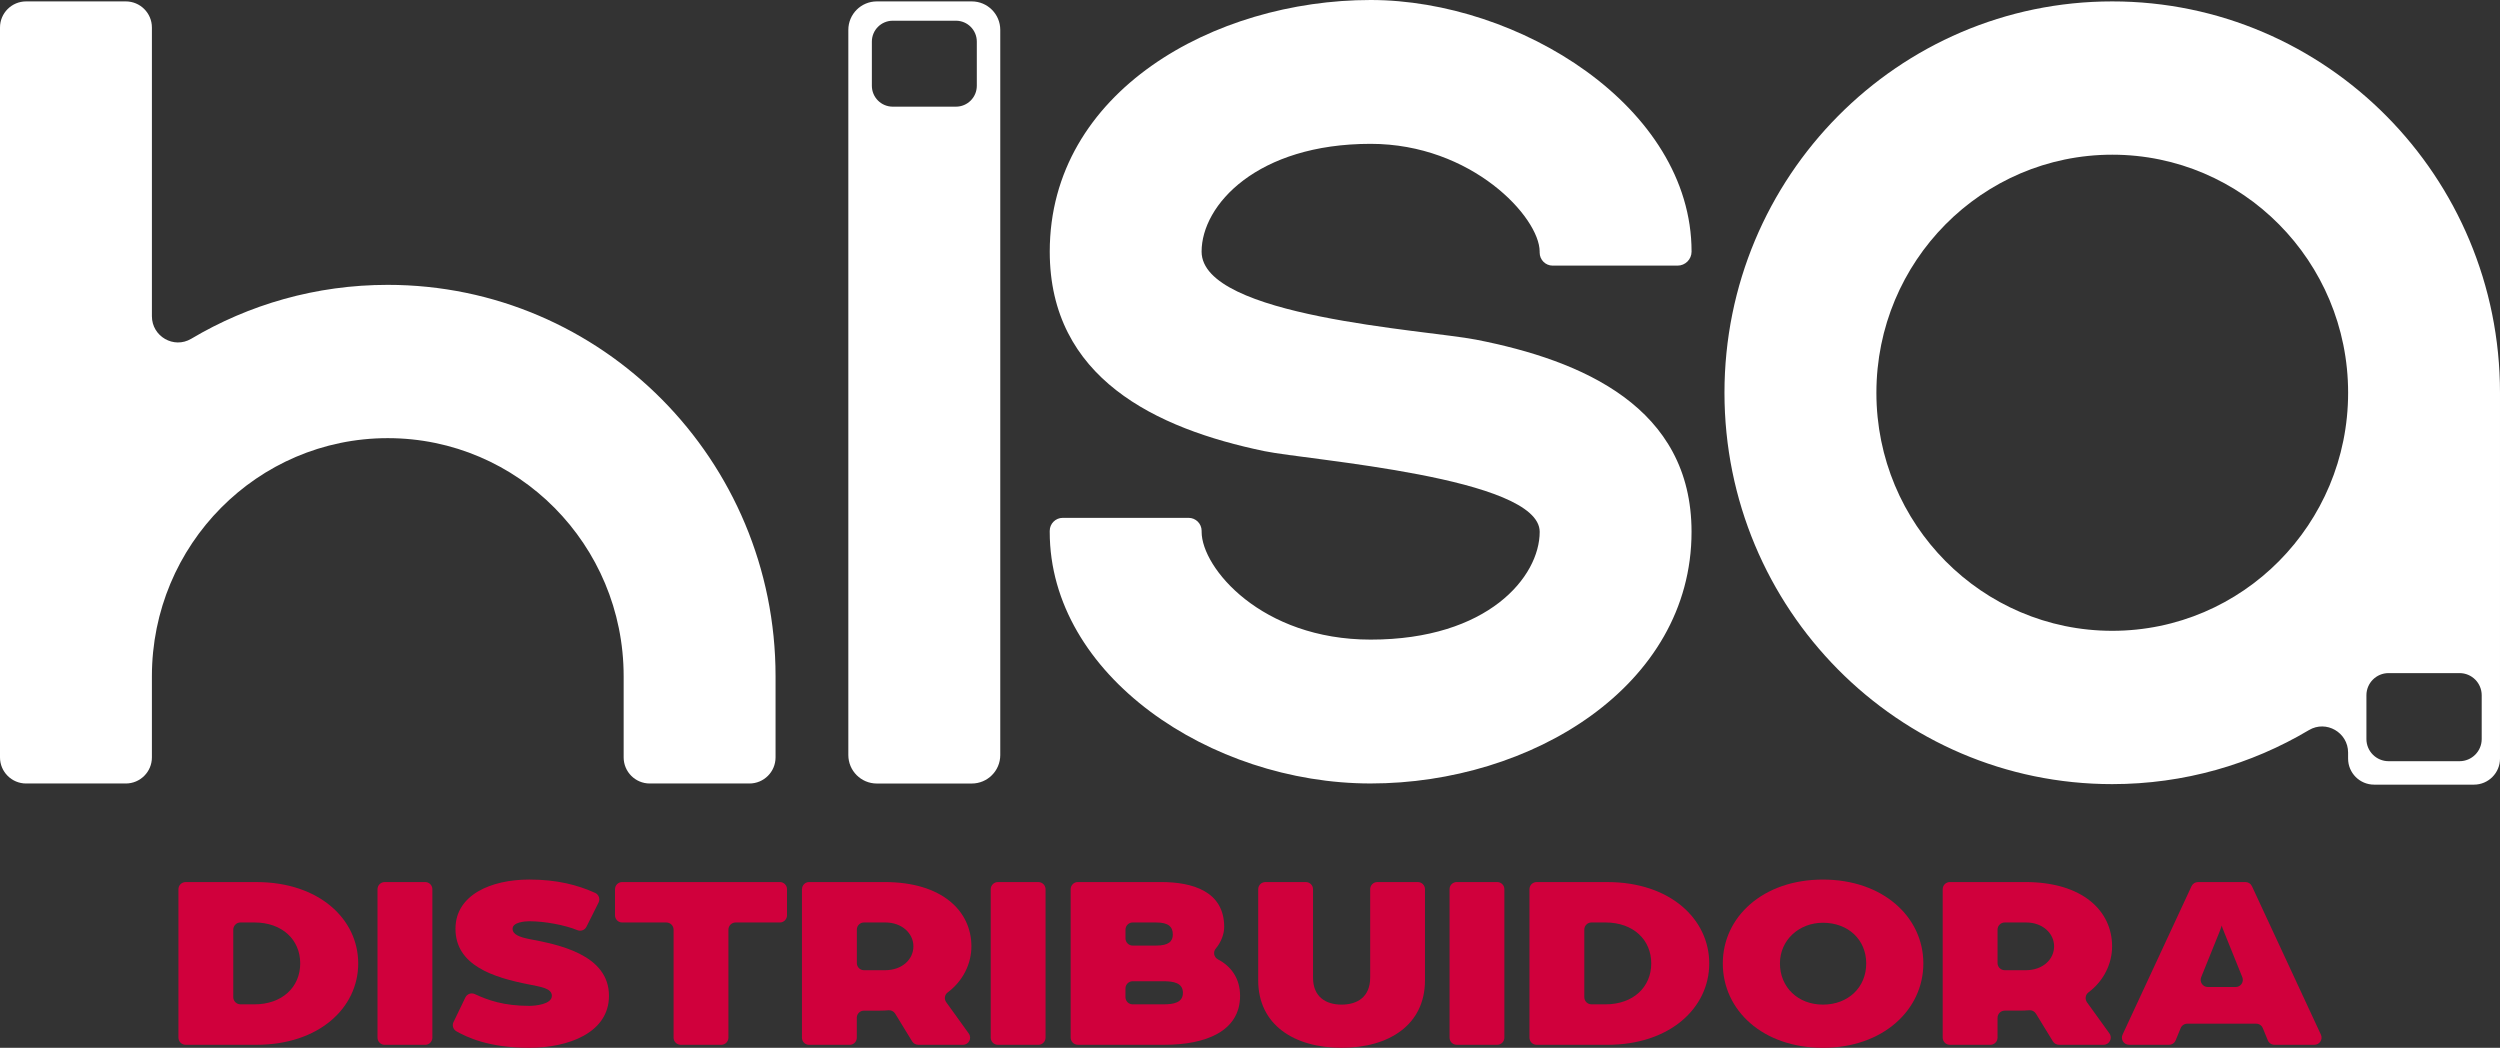 <?xml version="1.0" encoding="UTF-8"?>
<svg id="Camada_2" data-name="Camada 2" xmlns="http://www.w3.org/2000/svg" viewBox="0 0 960.47 402.55">
  <rect x="0" y="0" width="960.47" height="402.55" fill="#333333" stroke="none"/>
  <defs>
    <style>
      .cls-1 {
        fill: #d0003c;
      }

      .cls-2 {
        fill: #fff;
      }
    </style>
  </defs>
  <g id="Camada_1-2" data-name="Camada 1">
    <g>
      <path class="cls-1" d="M68.55,341.65c0-1.53,1.24-2.77,2.77-2.77h27.16c24.06,0,39.14,14.18,39.14,31.26s-15.08,31.26-39.14,31.26h-27.16c-1.53,0-2.77-1.24-2.77-2.77v-56.97ZM97.71,385.86c10.75,0,17.63-6.66,17.63-15.73s-6.87-15.73-17.63-15.73h-5.32c-1.53,0-2.77,1.24-2.77,2.77v25.91c0,1.53,1.24,2.77,2.77,2.77h5.32Z"/>
      <path class="cls-1" d="M147.78,338.88h15.59c1.51,0,2.74,1.23,2.74,2.74v57.05c0,1.51-1.23,2.74-2.74,2.74h-15.59c-1.51,0-2.74-1.23-2.74-2.74v-57.05c0-1.51,1.23-2.74,2.74-2.74Z"/>
      <path class="cls-1" d="M174.24,392.65l4.55-9.44c.65-1.34,2.25-1.93,3.61-1.3,5.02,2.33,11.08,4.53,20.97,4.53,2.22,0,8.65-.58,8.65-3.86,0-2.99-4.55-3.47-8.65-4.34-13.86-2.7-28.38-7.33-28.38-21.42,0-13.03,13.64-18.91,28.38-18.91,10.52,0,18.52,2.05,25.3,5.14,1.4.64,1.98,2.33,1.29,3.71l-4.65,9.29c-.64,1.29-2.17,1.85-3.5,1.3-4.79-1.97-12.53-3.42-18.45-3.42-1.77,0-6.43.39-6.43,2.89,0,2.22,2.66,3.18,6.43,3.96,10.75,2.03,30.6,5.79,30.6,21.8,0,14.28-15.74,19.97-30.6,19.97-15.83,0-24.08-4.15-27.98-6.32-1.27-.71-1.78-2.27-1.15-3.58Z"/>
      <path class="cls-1" d="M256.03,354.41h-16.99c-1.52,0-2.76-1.23-2.76-2.76v-10.02c0-1.52,1.23-2.76,2.76-2.76h60.56c1.52,0,2.76,1.23,2.76,2.76v10.02c0,1.52-1.23,2.76-2.76,2.76h-16.99c-1.52,0-2.76,1.23-2.76,2.76v41.47c0,1.52-1.23,2.76-2.76,2.76h-15.55c-1.52,0-2.76-1.23-2.76-2.76v-41.47c0-1.52-1.23-2.76-2.76-2.76Z"/>
      <path class="cls-1" d="M308.12,341.6c0-1.51,1.22-2.73,2.73-2.73h28.98c22.06,0,33.37,11.09,33.37,24.7,0,6.51-3.05,13.17-9.15,17.74-1.17.88-1.38,2.55-.52,3.73l8.66,12.03c1.3,1.8.01,4.32-2.21,4.32h-17.21c-.95,0-1.83-.49-2.33-1.3l-6.53-10.67c-.54-.87-1.52-1.37-2.54-1.29-1.28.1-2.27.15-3.55.15h-5.92c-1.51,0-2.73,1.22-2.73,2.73v7.67c0,1.51-1.22,2.73-2.73,2.73h-15.61c-1.51,0-2.73-1.22-2.73-2.73v-57.07ZM340.05,372.74c6.54,0,10.87-4.15,10.87-9.17s-4.44-9.17-10.75-9.17h-8.25c-1.51,0-2.73,1.22-2.73,2.73v12.88c0,1.51,1.22,2.73,2.73,2.73h8.14Z"/>
      <path class="cls-1" d="M383.39,338.88h15.53c1.53,0,2.77,1.24,2.77,2.77v56.99c0,1.53-1.24,2.77-2.77,2.77h-15.53c-1.53,0-2.77-1.24-2.77-2.77v-56.99c0-1.53,1.24-2.77,2.77-2.77Z"/>
      <path class="cls-1" d="M411.33,341.64c0-1.53,1.24-2.77,2.77-2.77h31.94c11.97,0,24.28,3.47,24.28,17.27,0,2.69-1.19,5.86-3.23,8.28-1.14,1.35-.73,3.35.84,4.17,4.94,2.57,8.49,7.2,8.49,13.99,0,13.8-13.53,18.81-28.94,18.81h-33.38c-1.53,0-2.77-1.24-2.77-2.77v-56.98ZM444.15,363.28c4.88,0,6.43-1.64,6.43-4.25,0-2.89-1.55-4.63-6.43-4.63h-8.98c-1.53,0-2.77,1.24-2.77,2.77v3.34c0,1.53,1.24,2.77,2.77,2.77h8.98ZM446.92,385.86c4.1,0,7.54-.68,7.54-4.44s-3.44-4.44-7.54-4.44h-11.76c-1.53,0-2.77,1.24-2.77,2.77v3.34c0,1.53,1.24,2.77,2.77,2.77h11.76Z"/>
      <path class="cls-1" d="M483.39,376.6v-34.97c0-1.52,1.23-2.75,2.75-2.75h15.56c1.52,0,2.75,1.23,2.75,2.75v33.91c0,7.53,4.99,10.42,10.98,10.42s10.98-2.89,10.98-10.42v-33.91c0-1.52,1.23-2.75,2.75-2.75h15.56c1.52,0,2.75,1.23,2.75,2.75v34.97c0,17.17-13.86,25.95-32.04,25.95s-32.04-8.78-32.04-25.95Z"/>
      <path class="cls-1" d="M559.64,338.88h15.58c1.52,0,2.74,1.23,2.74,2.74v57.03c0,1.52-1.23,2.74-2.74,2.74h-15.58c-1.52,0-2.74-1.23-2.74-2.74v-57.03c0-1.52,1.23-2.74,2.74-2.74Z"/>
      <path class="cls-1" d="M587.6,341.63c0-1.52,1.23-2.75,2.75-2.75h27.18c24.06,0,39.14,14.18,39.14,31.26s-15.08,31.26-39.14,31.26h-27.18c-1.52,0-2.75-1.23-2.75-2.75v-57.01ZM616.76,385.86c10.75,0,17.63-6.66,17.63-15.73s-6.87-15.73-17.63-15.73h-5.34c-1.52,0-2.75,1.23-2.75,2.75v25.95c0,1.52,1.23,2.75,2.75,2.75h5.34Z"/>
      <path class="cls-1" d="M661.88,370.14c0-17.85,15.41-32.22,38.47-32.22s38.58,14.38,38.58,32.22-15.52,32.42-38.58,32.42-38.47-14.38-38.47-32.42ZM716.98,370.14c0-9.07-6.87-15.63-16.63-15.63-9.09,0-16.52,6.56-16.52,15.63s6.87,15.82,16.52,15.82,16.63-6.56,16.63-15.82Z"/>
      <path class="cls-1" d="M746.36,341.63c0-1.52,1.23-2.76,2.76-2.76h28.95c22.06,0,33.37,11.09,33.37,24.7,0,6.49-3.03,13.14-9.1,17.71-1.19.9-1.4,2.6-.53,3.81l8.6,11.93c1.31,1.82.01,4.37-2.24,4.37h-17.13c-.96,0-1.85-.5-2.35-1.32l-6.51-10.64c-.54-.88-1.54-1.39-2.57-1.31-1.27.1-2.26.15-3.53.15h-5.89c-1.52,0-2.76,1.23-2.76,2.76v7.61c0,1.52-1.23,2.76-2.76,2.76h-15.55c-1.52,0-2.76-1.23-2.76-2.76v-57.01ZM778.29,372.74c6.54,0,10.87-4.15,10.87-9.17s-4.43-9.17-10.75-9.17h-8.22c-1.52,0-2.76,1.23-2.76,2.76v12.82c0,1.52,1.23,2.76,2.76,2.76h8.11Z"/>
      <path class="cls-1" d="M844.45,338.88h18.23c1.07,0,2.04.62,2.49,1.59l26.49,57.02c.85,1.82-.48,3.9-2.49,3.9h-15.36c-1.11,0-2.12-.67-2.54-1.7l-1.93-4.7c-.42-1.03-1.43-1.7-2.54-1.7h-26.47c-1.11,0-2.12.67-2.54,1.7l-1.93,4.7c-.42,1.03-1.43,1.7-2.54,1.7h-15.36c-2.01,0-3.34-2.08-2.49-3.9l26.49-57.02c.45-.97,1.42-1.59,2.49-1.59ZM858.92,379.2c1.95,0,3.28-1.97,2.55-3.78l-7.01-17.35c-.67-1.54-.78-2.12-.89-2.51,0,0-.22.87-.89,2.51l-7.01,17.35c-.73,1.81.6,3.78,2.55,3.78h10.7Z"/>
    </g>
    <g>
      <path class="cls-2" d="M148.97,109.44c-27.56,0-53.38,7.55-75.52,20.72-6.66,3.96-15.09-.91-15.09-8.66V10.57c0-5.54-4.49-10.03-10.03-10.03H10.03C4.49.54,0,5.03,0,10.57v280.41c0,5.54,4.49,10.03,10.03,10.03h38.3c5.54,0,10.03-4.49,10.03-10.03v-31.19c0-50.51,40.57-91.46,90.62-91.46s90.62,40.94,90.62,91.46v31.19c0,5.54,4.49,10.03,10.03,10.03h38.3c5.54,0,10.03-4.49,10.03-10.03v-31.19c0-83.04-66.7-150.36-148.97-150.35Z"/>
      <path class="cls-2" d="M596.52,102.05h47.98c2.97,0,5.38-2.41,5.38-5.38,0-55.71-66.54-96.67-123.29-96.67-60.03,0-123.29,35.14-123.29,96.67,0,48.44,40.56,67.98,82.51,76.66,17.02,3.52,105.72,10,105.72,31,0,17.21-19.81,41.4-64.94,41.4-42.02,0-64.94-27.61-64.94-41.4v-.38c0-2.76-2.24-5-5-5h-48.36c-2.76,0-5,2.24-5,5v.38c0,55.06,61.7,96.67,123.29,96.67s123.29-37.35,123.29-96.67c0-47.9-41.92-65.86-82.84-73.85-19.3-3.77-105.39-8.74-105.39-33.81,0-17.95,21.35-41.41,64.94-41.41,38.89,0,64.94,28.25,64.94,41.41v.38c0,2.76,2.24,5,5,5Z"/>
      <path class="cls-2" d="M811.5.54c-82.28,0-148.97,67.32-148.98,150.35,0,83.04,66.7,150.36,148.97,150.36,27.58,0,53.41-7.57,75.57-20.75,6.64-3.95,15.05.91,15.05,8.63v2.32c0,5.52,4.48,10,10,10h38.36c5.52,0,10-4.48,10-10v-140.55C960.47,67.86,893.78.54,811.5.54ZM811.5,242.35c-50.04,0-90.62-40.94-90.61-91.46,0-50.51,40.57-91.46,90.62-91.46s90.61,40.95,90.61,91.46-40.57,91.46-90.62,91.46ZM953.44,283.93c0,4.7-3.81,8.51-8.51,8.51h-27.27c-4.7,0-8.51-3.81-8.51-8.51v-16.82c0-4.7,3.81-8.51,8.51-8.51h27.27c4.7,0,8.51,3.81,8.51,8.51v16.82Z"/>
      <path class="cls-2" d="M373.35.54h-36.49c-6.04,0-10.94,4.9-10.94,10.94v278.6c0,6.04,4.9,10.94,10.94,10.94h36.49c6.04,0,10.94-4.9,10.94-10.94V11.48c0-6.04-4.9-10.94-10.94-10.94ZM375.28,32.96c0,4.43-3.59,8.02-8.02,8.02h-24.28c-4.43,0-8.02-3.59-8.02-8.02V15.98c0-4.43,3.59-8.02,8.02-8.02h24.28c4.43,0,8.02,3.59,8.02,8.02v16.98Z"/>
    </g>
  </g>
</svg>